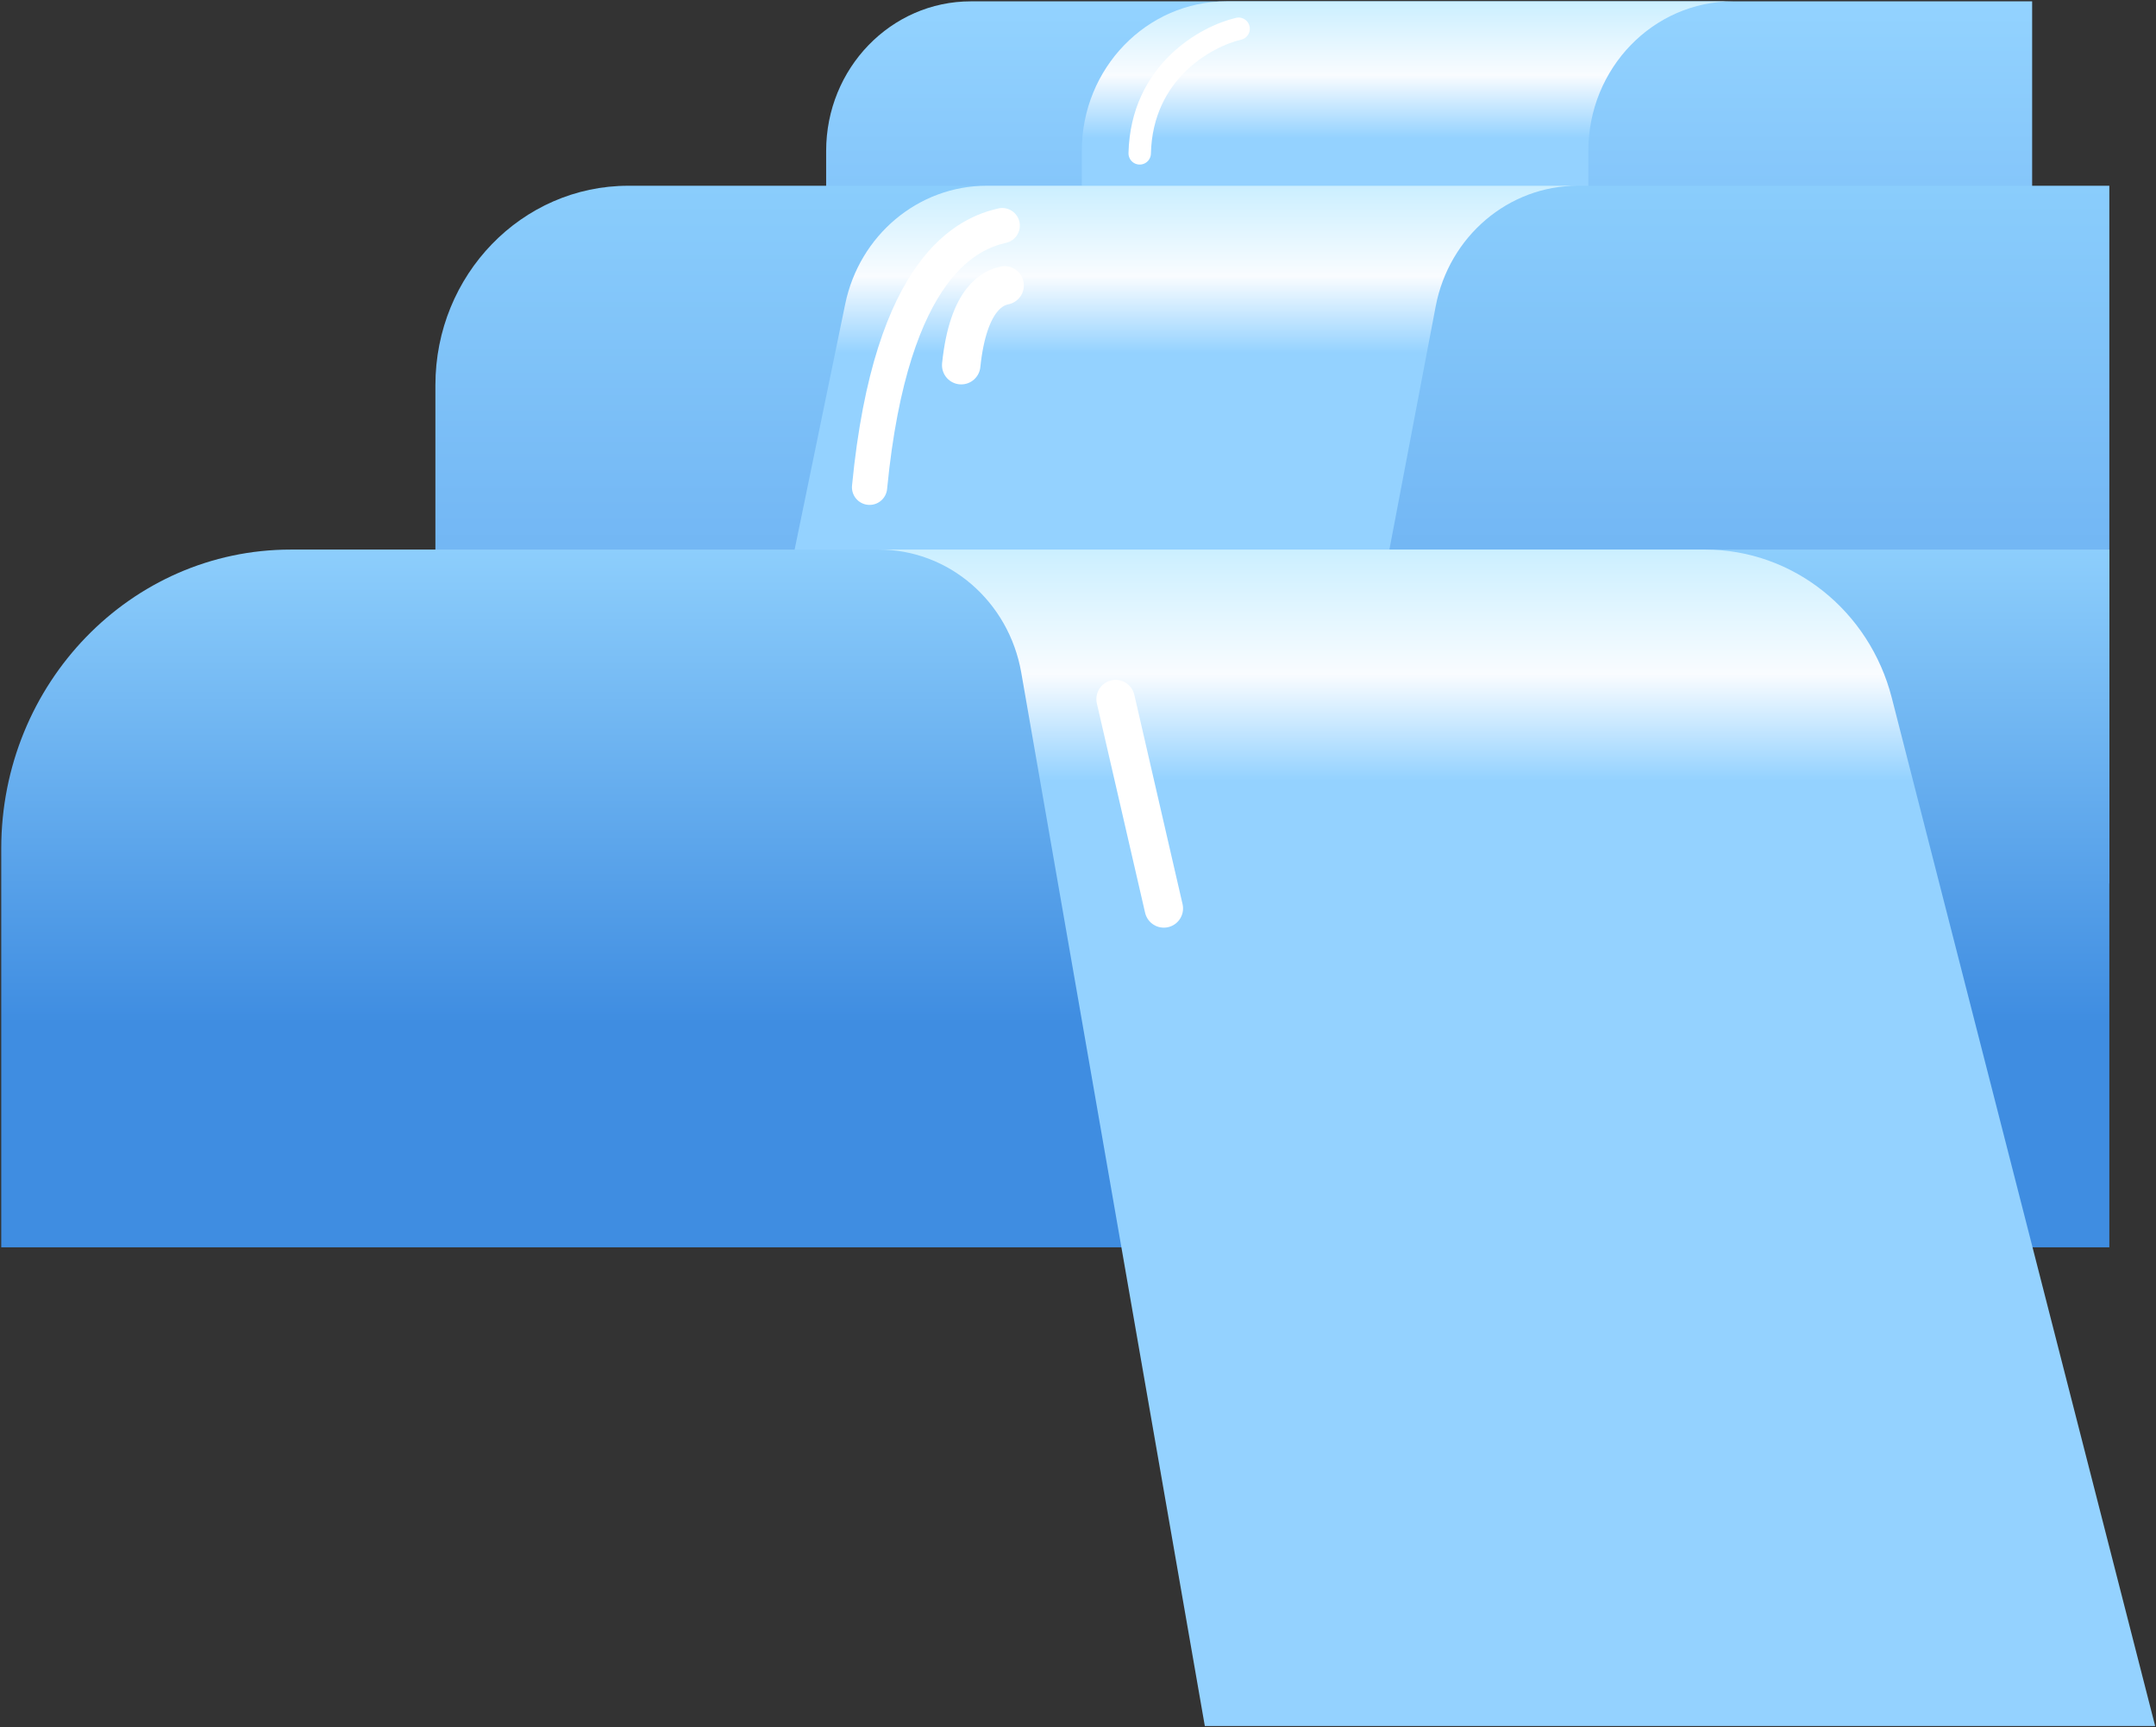 <?xml version="1.0" encoding="UTF-8"?> <svg xmlns="http://www.w3.org/2000/svg" width="673" height="539" viewBox="0 0 673 539" fill="none"><rect x="0" y="0" width="673" height="539" fill="#333333" stroke="none"/> <path d="M257.886 47.079C257.886 21.309 278.11 0.419 303.058 0.419H634.337V218.166H257.886V47.079Z" fill="url(#paint0_linear_449_327)"></path> <path fill-rule="evenodd" clip-rule="evenodd" d="M382.866 0.419C357.919 0.419 337.69 21.309 337.69 47.079V218.166H495.801V47.079C495.801 21.309 516.03 0.419 540.977 0.419H382.866Z" fill="url(#paint1_linear_449_327)"></path> <path d="M135.912 120.18C135.912 85.82 162.88 57.966 196.146 57.966H658.433V275.714H135.912V120.18Z" fill="url(#paint2_linear_449_327)"></path> <path fill-rule="evenodd" clip-rule="evenodd" d="M308.011 57.966C286.684 57.966 268.265 73.369 263.826 94.913L216.474 324.706L405.576 319.271L448.148 95.624C452.311 73.744 470.882 57.966 492.473 57.966H308.011Z" fill="url(#paint3_linear_449_327)"></path> <path d="M0.387 264.826C0.387 213.286 40.837 171.506 90.736 171.506H658.433V389.253H0.387V264.826Z" fill="url(#paint4_linear_449_327)"></path> <path fill-rule="evenodd" clip-rule="evenodd" d="M532.309 171.506C559.639 171.506 583.545 190.513 590.535 217.804L672.738 538.634H376.09L318.786 209.898C314.91 187.675 296.187 171.506 274.325 171.506H532.309Z" fill="url(#paint5_linear_449_327)"></path> <path d="M386.631 8.973C376.592 11.306 356.364 22.349 355.763 47.856" stroke="white" stroke-width="7" stroke-linecap="round"></path> <path d="M312.845 70.409C302.807 72.742 278.213 82.074 271.437 152.064" stroke="white" stroke-width="11" stroke-linecap="round"></path> <path d="M313.598 89.073C310.315 89.784 302.264 92.628 300.046 113.958M348.234 218.166L363.291 283.49" stroke="white" stroke-width="12" stroke-linecap="round"></path> <defs> <linearGradient id="paint0_linear_449_327" x1="446.111" y1="0.419" x2="446.111" y2="218.166" gradientUnits="userSpaceOnUse"> <stop stop-color="#93D3FF"></stop> <stop offset="1" stop-color="#5DA2ED"></stop> </linearGradient> <linearGradient id="paint1_linear_449_327" x1="516.133" y1="0.419" x2="516.133" y2="218.166" gradientUnits="userSpaceOnUse"> <stop stop-color="#CBEFFF"></stop> <stop offset="0.106" stop-color="#F9FCFF"></stop> <stop offset="0.196" stop-color="#94D2FF"></stop> </linearGradient> <linearGradient id="paint2_linear_449_327" x1="397.171" y1="57.966" x2="397.171" y2="275.714" gradientUnits="userSpaceOnUse"> <stop stop-color="#8ACDFC"></stop> <stop offset="1" stop-color="#5DA2ED"></stop> </linearGradient> <linearGradient id="paint3_linear_449_327" x1="458.742" y1="57.966" x2="458.742" y2="324.706" gradientUnits="userSpaceOnUse"> <stop stop-color="#CBEFFF"></stop> <stop offset="0.106" stop-color="#F9FCFF"></stop> <stop offset="0.196" stop-color="#94D2FF"></stop> </linearGradient> <linearGradient id="paint4_linear_449_327" x1="329.408" y1="171.506" x2="329.408" y2="319.262" gradientUnits="userSpaceOnUse"> <stop stop-color="#8DCEFC"></stop> <stop offset="1" stop-color="#3F8DE1"></stop> </linearGradient> <linearGradient id="paint5_linear_449_327" x1="323.019" y1="171.506" x2="323.019" y2="538.634" gradientUnits="userSpaceOnUse"> <stop stop-color="#CBEFFF"></stop> <stop offset="0.106" stop-color="#F9FCFF"></stop> <stop offset="0.196" stop-color="#94D2FF"></stop> </linearGradient> </defs> </svg> 